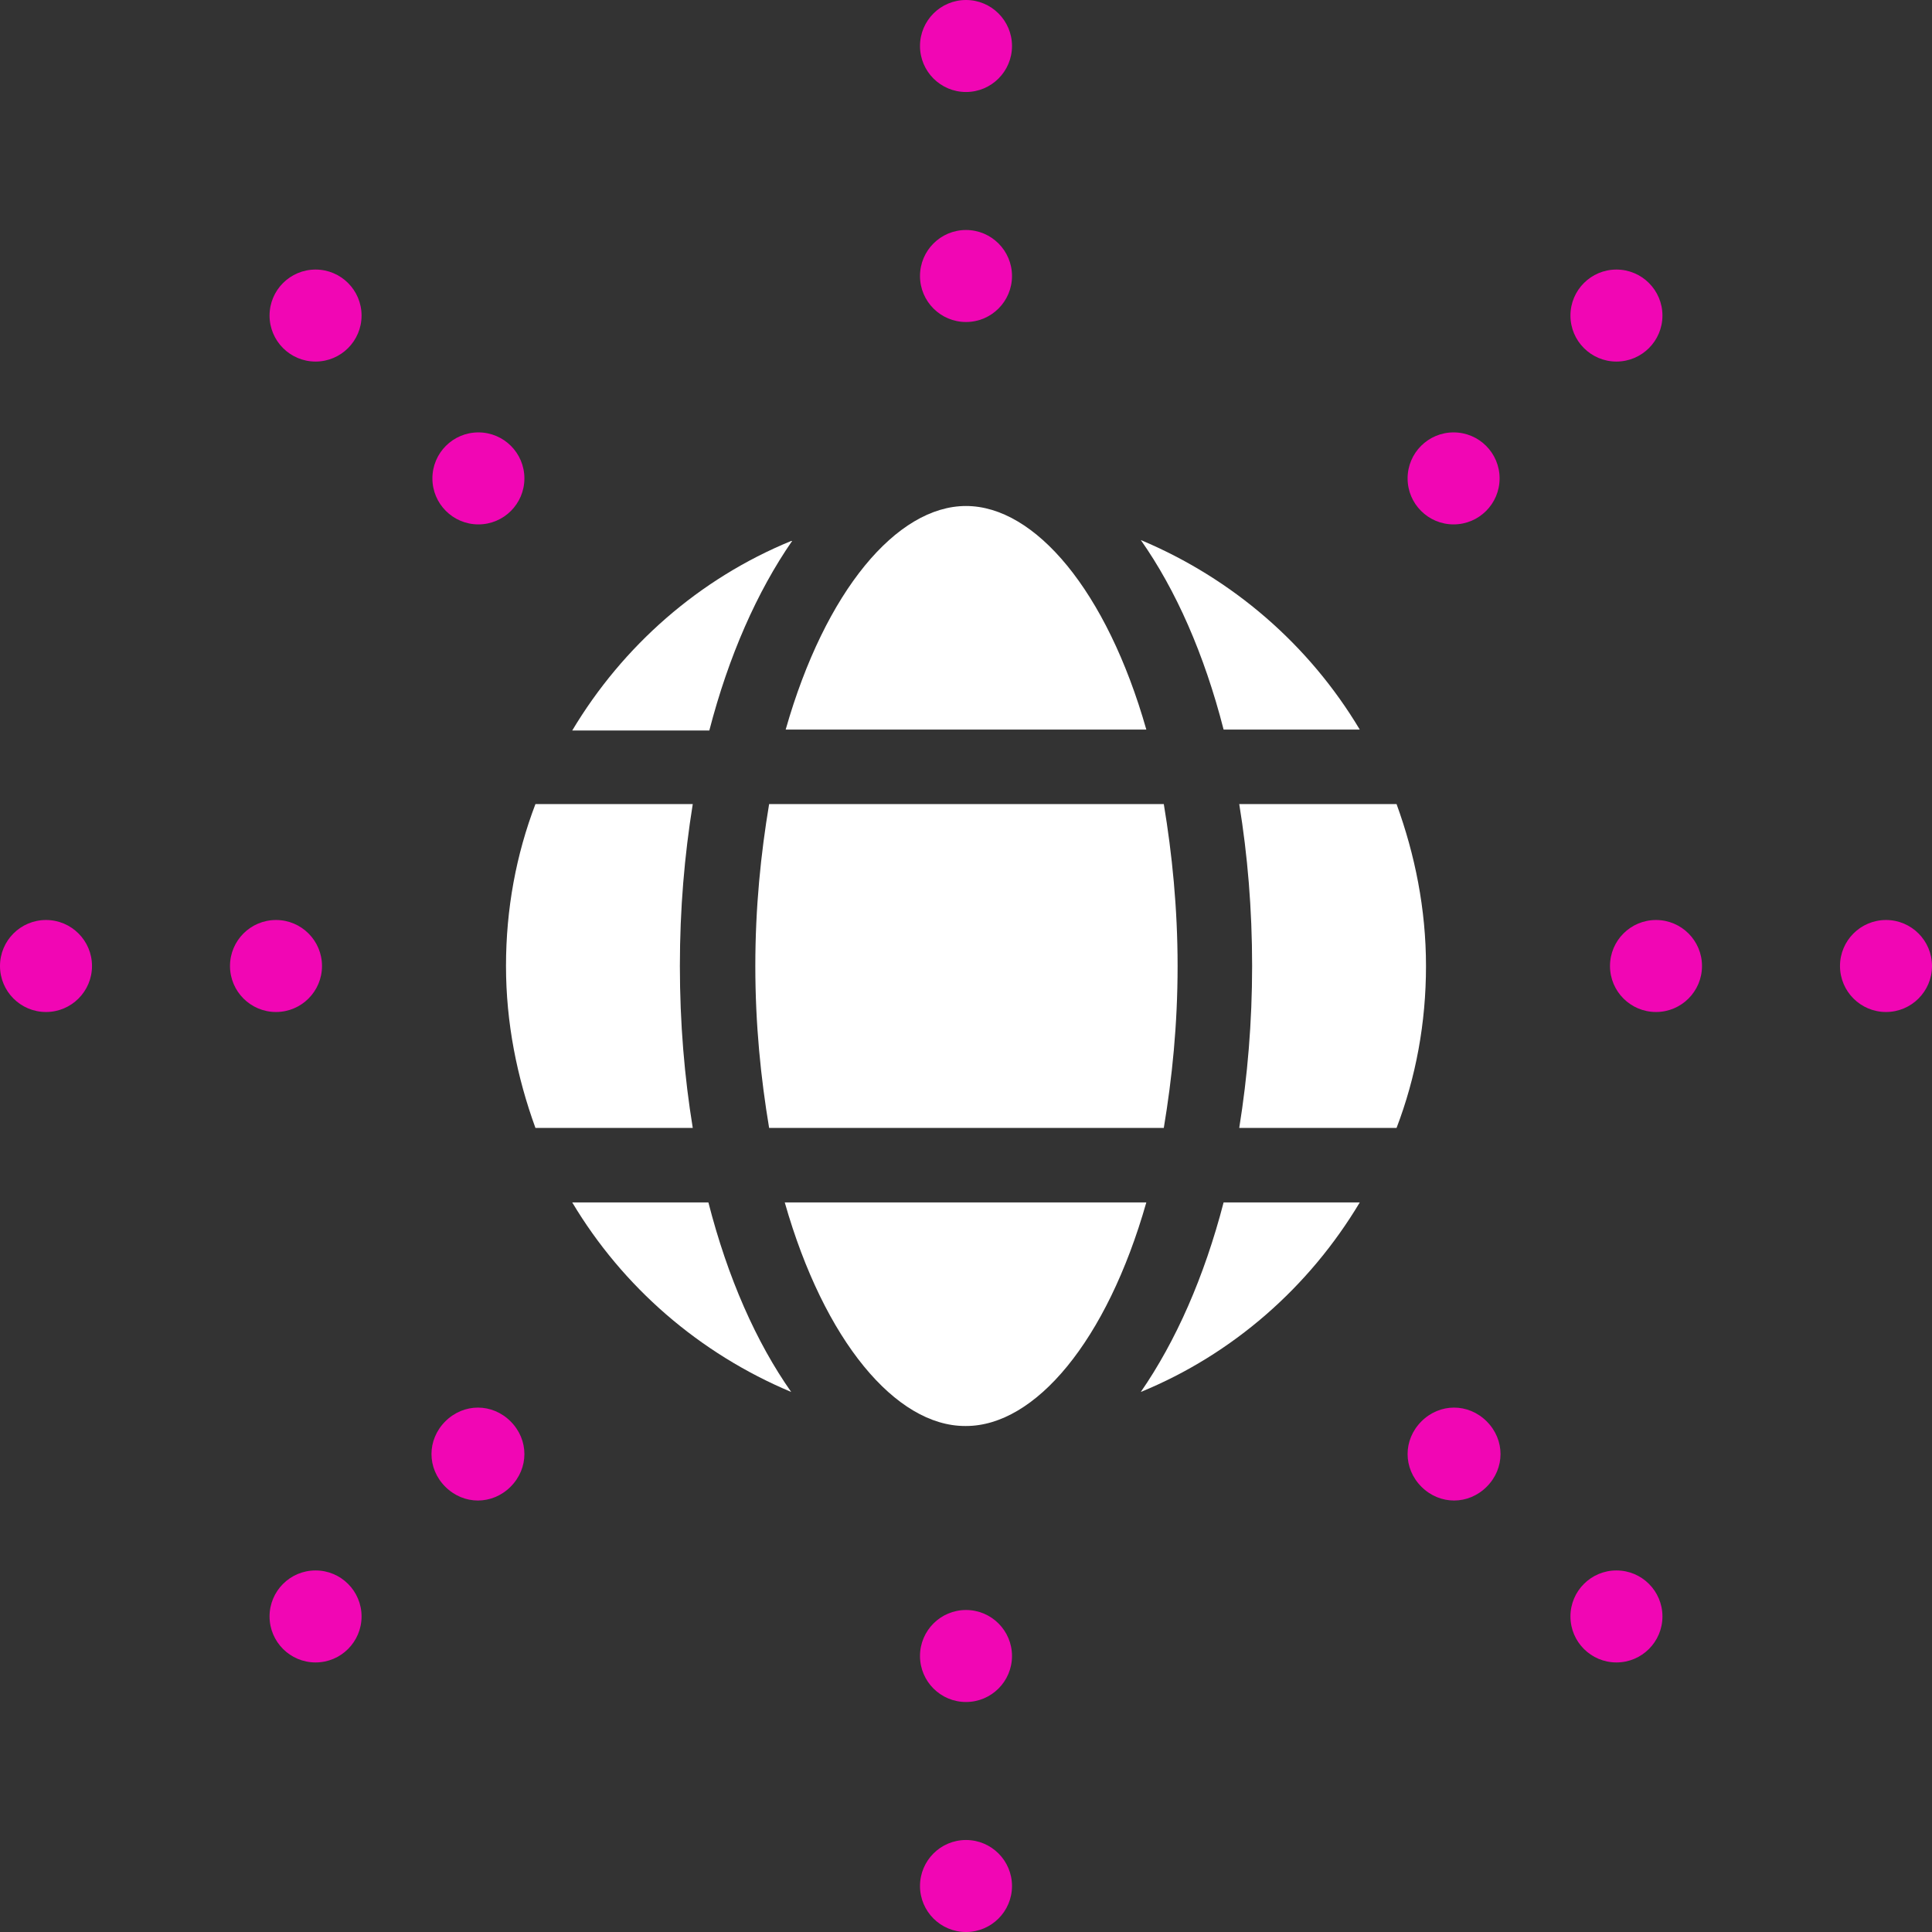 <?xml version="1.0" encoding="UTF-8"?>
<svg id="Layer_2" data-name="Layer 2" xmlns="http://www.w3.org/2000/svg" viewBox="0 0 21 21">
  <rect x="0" y="0" width="21" height="21" fill="#333333" stroke="none"/>
  <defs>
    <style>
      .cls-1 {
        fill: #f106b4;
      }

      .cls-1, .cls-2 {
        stroke-width: 0px;
      }

      .cls-2 {
        fill: #fff;
      }
    </style>
  </defs>
  <g id="a">
    <circle class="cls-1" cx="17.57" cy="3.43" r=".5"/>
    <circle class="cls-1" cx="10.5" cy="3" r=".5"/>
    <circle class="cls-1" cx="3.43" cy="3.43" r=".5"/>
    <circle class="cls-1" cx="10.5" cy=".5" r=".5"/>
    <circle class="cls-1" cx="3.43" cy="17.57" r=".5"/>
    <circle class="cls-1" cx="18" cy="10.5" r=".5"/>
    <path class="cls-2" d="M14.78,7.93c-.55-.92-1.38-1.64-2.38-2.06.38.54.69,1.24.9,2.06h1.49Z"/>
    <path class="cls-2" d="M12.46,7.93c-.43-1.51-1.21-2.43-1.96-2.43s-1.53.92-1.96,2.43h3.93,0Z"/>
    <circle class="cls-1" cx="5.2" cy="5.2" r=".5"/>
    <path class="cls-1" d="M5.55,16.16c.2-.2.2-.51,0-.71s-.51-.2-.71,0-.2.51,0,.71c.2.2.51.2.71,0Z"/>
    <path class="cls-2" d="M5.82,12.26h1.71c-.09-.55-.14-1.14-.14-1.76s.05-1.2.14-1.76h-1.71c-.21.55-.32,1.14-.32,1.76s.12,1.21.32,1.76Z"/>
    <circle class="cls-1" cx="20.5" cy="10.5" r=".5"/>
    <path class="cls-2" d="M8.6,5.88c-1,.41-1.83,1.14-2.38,2.06h1.49c.21-.81.52-1.51.9-2.06h0Z"/>
    <circle class="cls-1" cx="3" cy="10.5" r=".5"/>
    <circle class="cls-1" cx=".5" cy="10.5" r=".5"/>
    <path class="cls-2" d="M13.3,13.07c-.21.81-.52,1.51-.9,2.06,1-.41,1.83-1.14,2.38-2.06h-1.49Z"/>
    <path class="cls-1" d="M15.45,15.45c-.2.2-.2.51,0,.71s.51.2.71,0,.2-.51,0-.71c-.2-.2-.51-.2-.71,0Z"/>
    <path class="cls-2" d="M6.22,13.07c.55.92,1.38,1.64,2.38,2.06-.38-.54-.69-1.24-.9-2.06h-1.49Z"/>
    <path class="cls-2" d="M13.61,10.5c0,.61-.05,1.2-.14,1.76h1.71c.21-.55.32-1.14.32-1.76s-.12-1.21-.32-1.76h-1.71c.09.55.14,1.14.14,1.76Z"/>
    <path class="cls-2" d="M10.5,15.5c.75,0,1.53-.92,1.96-2.43h-3.93c.43,1.51,1.21,2.43,1.96,2.43h0Z"/>
    <path class="cls-2" d="M12.8,10.5c0-.63-.06-1.22-.15-1.76h-4.29c-.09.54-.15,1.12-.15,1.76s.06,1.22.15,1.76h4.29c.09-.54.15-1.12.15-1.76Z"/>
    <circle class="cls-1" cx="10.5" cy="20.5" r=".5"/>
    <circle class="cls-1" cx="15.8" cy="5.2" r=".5"/>
    <circle class="cls-1" cx="17.57" cy="17.57" r=".5"/>
    <circle class="cls-1" cx="10.5" cy="18" r=".5"/>
  </g>
</svg>